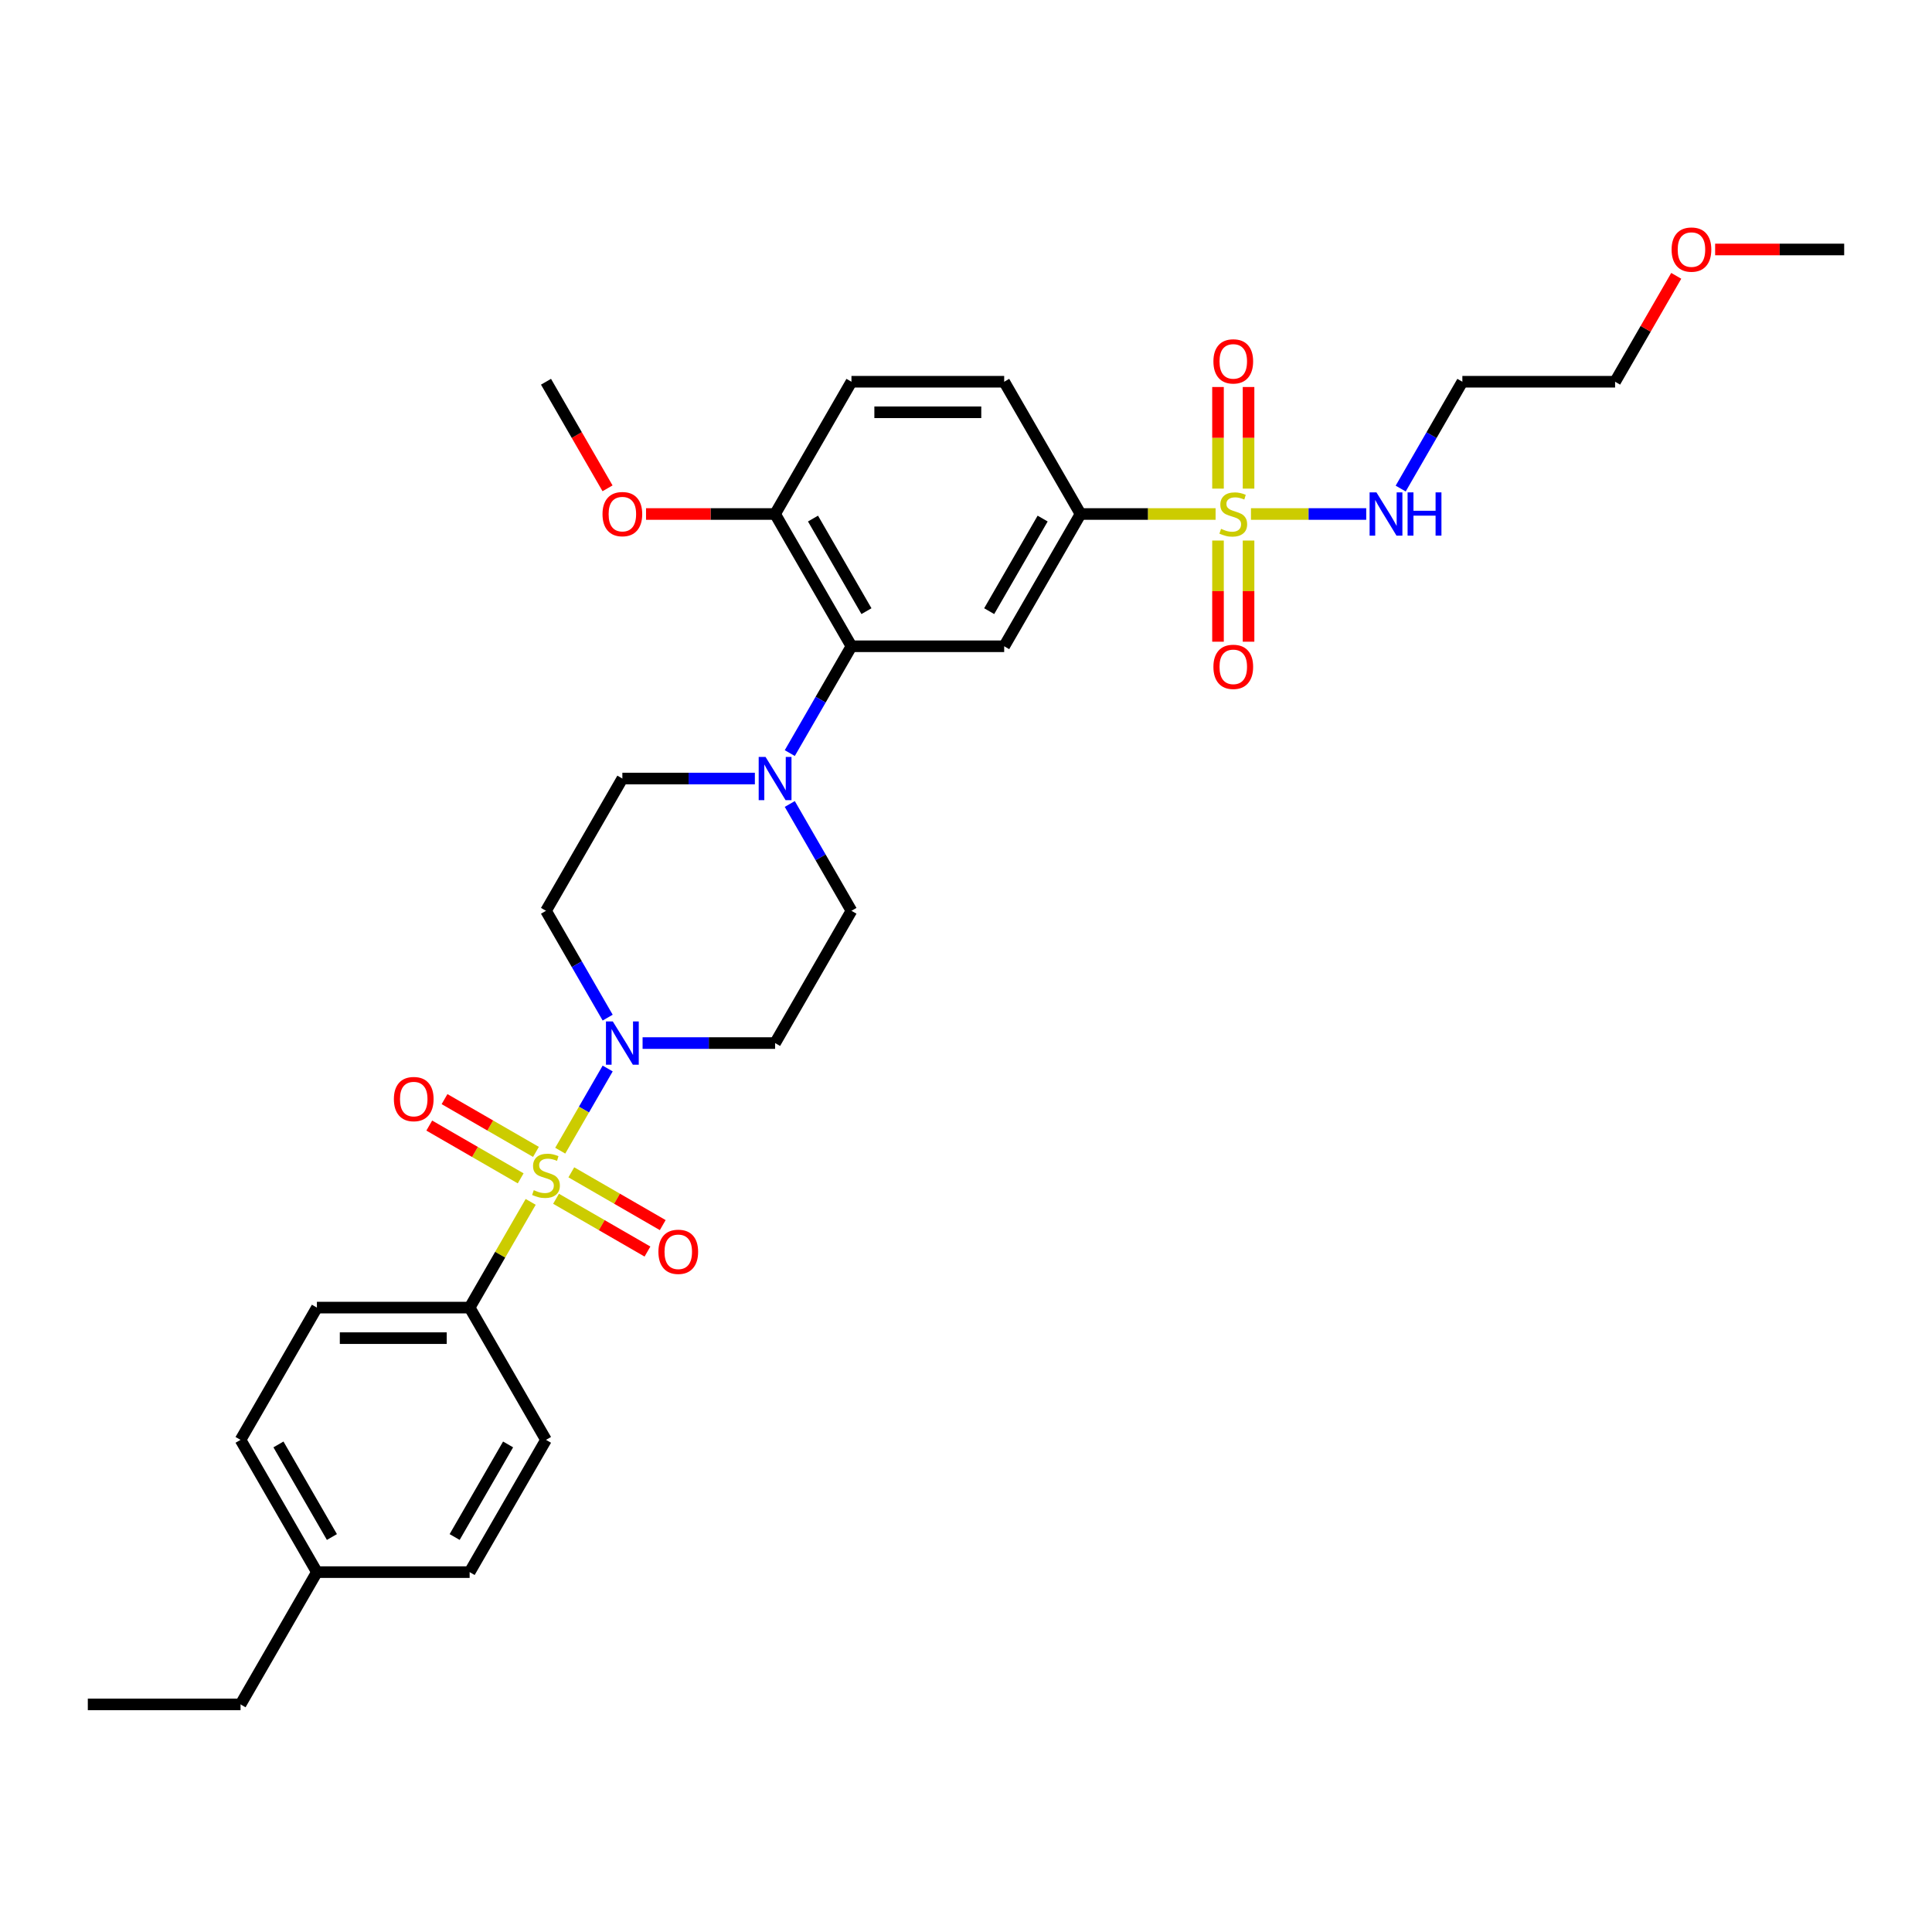 <?xml version='1.0' encoding='iso-8859-1'?>
<svg version='1.1' baseProfile='full'
              xmlns='http://www.w3.org/2000/svg'
                      xmlns:rdkit='http://www.rdkit.org/xml'
                      xmlns:xlink='http://www.w3.org/1999/xlink'
                  xml:space='preserve'
width='1000px' height='1000px' viewBox='0 0 1000 1000'>
<!-- END OF HEADER -->
<rect style='opacity:1.0;fill:#FFFFFF;stroke:none' width='1000' height='1000' x='0' y='0'> </rect>
<path class='bond-0' d='M 559.289,266.048 L 519.763,334.509' style='fill:none;fill-rule:evenodd;stroke:#000000;stroke-width:6px;stroke-linecap:butt;stroke-linejoin:miter;stroke-opacity:1' />
<path class='bond-0' d='M 539.668,268.412 L 512,316.335' style='fill:none;fill-rule:evenodd;stroke:#000000;stroke-width:6px;stroke-linecap:butt;stroke-linejoin:miter;stroke-opacity:1' />
<path class='bond-1' d='M 559.289,266.048 L 519.763,197.588' style='fill:none;fill-rule:evenodd;stroke:#000000;stroke-width:6px;stroke-linecap:butt;stroke-linejoin:miter;stroke-opacity:1' />
<path class='bond-2' d='M 559.289,266.048 L 594.237,266.048' style='fill:none;fill-rule:evenodd;stroke:#000000;stroke-width:6px;stroke-linecap:butt;stroke-linejoin:miter;stroke-opacity:1' />
<path class='bond-2' d='M 594.237,266.048 L 629.186,266.048' style='fill:none;fill-rule:evenodd;stroke:#CCCC00;stroke-width:6px;stroke-linecap:butt;stroke-linejoin:miter;stroke-opacity:1' />
<path class='bond-3' d='M 519.763,334.509 L 440.711,334.509' style='fill:none;fill-rule:evenodd;stroke:#000000;stroke-width:6px;stroke-linecap:butt;stroke-linejoin:miter;stroke-opacity:1' />
<path class='bond-4' d='M 440.711,334.509 L 401.186,266.048' style='fill:none;fill-rule:evenodd;stroke:#000000;stroke-width:6px;stroke-linecap:butt;stroke-linejoin:miter;stroke-opacity:1' />
<path class='bond-4' d='M 448.475,316.335 L 420.807,268.412' style='fill:none;fill-rule:evenodd;stroke:#000000;stroke-width:6px;stroke-linecap:butt;stroke-linejoin:miter;stroke-opacity:1' />
<path class='bond-5' d='M 440.711,334.509 L 424.75,362.154' style='fill:none;fill-rule:evenodd;stroke:#000000;stroke-width:6px;stroke-linecap:butt;stroke-linejoin:miter;stroke-opacity:1' />
<path class='bond-5' d='M 424.75,362.154 L 408.789,389.799' style='fill:none;fill-rule:evenodd;stroke:#0000FF;stroke-width:6px;stroke-linecap:butt;stroke-linejoin:miter;stroke-opacity:1' />
<path class='bond-6' d='M 401.186,266.048 L 440.711,197.588' style='fill:none;fill-rule:evenodd;stroke:#000000;stroke-width:6px;stroke-linecap:butt;stroke-linejoin:miter;stroke-opacity:1' />
<path class='bond-7' d='M 401.186,266.048 L 367.787,266.048' style='fill:none;fill-rule:evenodd;stroke:#000000;stroke-width:6px;stroke-linecap:butt;stroke-linejoin:miter;stroke-opacity:1' />
<path class='bond-7' d='M 367.787,266.048 L 334.387,266.048' style='fill:none;fill-rule:evenodd;stroke:#FF0000;stroke-width:6px;stroke-linecap:butt;stroke-linejoin:miter;stroke-opacity:1' />
<path class='bond-8' d='M 440.711,197.588 L 519.763,197.588' style='fill:none;fill-rule:evenodd;stroke:#000000;stroke-width:6px;stroke-linecap:butt;stroke-linejoin:miter;stroke-opacity:1' />
<path class='bond-8' d='M 452.569,213.398 L 507.905,213.398' style='fill:none;fill-rule:evenodd;stroke:#000000;stroke-width:6px;stroke-linecap:butt;stroke-linejoin:miter;stroke-opacity:1' />
<path class='bond-9' d='M 630.435,279.787 L 630.435,305.967' style='fill:none;fill-rule:evenodd;stroke:#CCCC00;stroke-width:6px;stroke-linecap:butt;stroke-linejoin:miter;stroke-opacity:1' />
<path class='bond-9' d='M 630.435,305.967 L 630.435,332.147' style='fill:none;fill-rule:evenodd;stroke:#FF0000;stroke-width:6px;stroke-linecap:butt;stroke-linejoin:miter;stroke-opacity:1' />
<path class='bond-9' d='M 646.245,279.787 L 646.245,305.967' style='fill:none;fill-rule:evenodd;stroke:#CCCC00;stroke-width:6px;stroke-linecap:butt;stroke-linejoin:miter;stroke-opacity:1' />
<path class='bond-9' d='M 646.245,305.967 L 646.245,332.147' style='fill:none;fill-rule:evenodd;stroke:#FF0000;stroke-width:6px;stroke-linecap:butt;stroke-linejoin:miter;stroke-opacity:1' />
<path class='bond-10' d='M 647.494,266.048 L 677.324,266.048' style='fill:none;fill-rule:evenodd;stroke:#CCCC00;stroke-width:6px;stroke-linecap:butt;stroke-linejoin:miter;stroke-opacity:1' />
<path class='bond-10' d='M 677.324,266.048 L 707.154,266.048' style='fill:none;fill-rule:evenodd;stroke:#0000FF;stroke-width:6px;stroke-linecap:butt;stroke-linejoin:miter;stroke-opacity:1' />
<path class='bond-11' d='M 646.245,252.91 L 646.245,226.611' style='fill:none;fill-rule:evenodd;stroke:#CCCC00;stroke-width:6px;stroke-linecap:butt;stroke-linejoin:miter;stroke-opacity:1' />
<path class='bond-11' d='M 646.245,226.611 L 646.245,200.313' style='fill:none;fill-rule:evenodd;stroke:#FF0000;stroke-width:6px;stroke-linecap:butt;stroke-linejoin:miter;stroke-opacity:1' />
<path class='bond-11' d='M 630.435,252.91 L 630.435,226.611' style='fill:none;fill-rule:evenodd;stroke:#CCCC00;stroke-width:6px;stroke-linecap:butt;stroke-linejoin:miter;stroke-opacity:1' />
<path class='bond-11' d='M 630.435,226.611 L 630.435,200.313' style='fill:none;fill-rule:evenodd;stroke:#FF0000;stroke-width:6px;stroke-linecap:butt;stroke-linejoin:miter;stroke-opacity:1' />
<path class='bond-12' d='M 724.995,252.878 L 740.956,225.233' style='fill:none;fill-rule:evenodd;stroke:#0000FF;stroke-width:6px;stroke-linecap:butt;stroke-linejoin:miter;stroke-opacity:1' />
<path class='bond-12' d='M 740.956,225.233 L 756.917,197.588' style='fill:none;fill-rule:evenodd;stroke:#000000;stroke-width:6px;stroke-linecap:butt;stroke-linejoin:miter;stroke-opacity:1' />
<path class='bond-13' d='M 314.458,252.752 L 298.533,225.17' style='fill:none;fill-rule:evenodd;stroke:#FF0000;stroke-width:6px;stroke-linecap:butt;stroke-linejoin:miter;stroke-opacity:1' />
<path class='bond-13' d='M 298.533,225.17 L 282.609,197.588' style='fill:none;fill-rule:evenodd;stroke:#000000;stroke-width:6px;stroke-linecap:butt;stroke-linejoin:miter;stroke-opacity:1' />
<path class='bond-14' d='M 390.719,402.969 L 356.427,402.969' style='fill:none;fill-rule:evenodd;stroke:#0000FF;stroke-width:6px;stroke-linecap:butt;stroke-linejoin:miter;stroke-opacity:1' />
<path class='bond-14' d='M 356.427,402.969 L 322.134,402.969' style='fill:none;fill-rule:evenodd;stroke:#000000;stroke-width:6px;stroke-linecap:butt;stroke-linejoin:miter;stroke-opacity:1' />
<path class='bond-15' d='M 408.789,416.139 L 424.75,443.785' style='fill:none;fill-rule:evenodd;stroke:#0000FF;stroke-width:6px;stroke-linecap:butt;stroke-linejoin:miter;stroke-opacity:1' />
<path class='bond-15' d='M 424.75,443.785 L 440.711,471.43' style='fill:none;fill-rule:evenodd;stroke:#000000;stroke-width:6px;stroke-linecap:butt;stroke-linejoin:miter;stroke-opacity:1' />
<path class='bond-16' d='M 322.134,402.969 L 282.609,471.43' style='fill:none;fill-rule:evenodd;stroke:#000000;stroke-width:6px;stroke-linecap:butt;stroke-linejoin:miter;stroke-opacity:1' />
<path class='bond-17' d='M 282.609,471.43 L 298.57,499.075' style='fill:none;fill-rule:evenodd;stroke:#000000;stroke-width:6px;stroke-linecap:butt;stroke-linejoin:miter;stroke-opacity:1' />
<path class='bond-17' d='M 298.57,499.075 L 314.531,526.72' style='fill:none;fill-rule:evenodd;stroke:#0000FF;stroke-width:6px;stroke-linecap:butt;stroke-linejoin:miter;stroke-opacity:1' />
<path class='bond-18' d='M 332.601,539.89 L 366.893,539.89' style='fill:none;fill-rule:evenodd;stroke:#0000FF;stroke-width:6px;stroke-linecap:butt;stroke-linejoin:miter;stroke-opacity:1' />
<path class='bond-18' d='M 366.893,539.89 L 401.186,539.89' style='fill:none;fill-rule:evenodd;stroke:#000000;stroke-width:6px;stroke-linecap:butt;stroke-linejoin:miter;stroke-opacity:1' />
<path class='bond-19' d='M 314.531,553.06 L 302.253,574.326' style='fill:none;fill-rule:evenodd;stroke:#0000FF;stroke-width:6px;stroke-linecap:butt;stroke-linejoin:miter;stroke-opacity:1' />
<path class='bond-19' d='M 302.253,574.326 L 289.975,595.593' style='fill:none;fill-rule:evenodd;stroke:#CCCC00;stroke-width:6px;stroke-linecap:butt;stroke-linejoin:miter;stroke-opacity:1' />
<path class='bond-20' d='M 401.186,539.89 L 440.711,471.43' style='fill:none;fill-rule:evenodd;stroke:#000000;stroke-width:6px;stroke-linecap:butt;stroke-linejoin:miter;stroke-opacity:1' />
<path class='bond-21' d='M 287.81,620.482 L 311.469,634.141' style='fill:none;fill-rule:evenodd;stroke:#CCCC00;stroke-width:6px;stroke-linecap:butt;stroke-linejoin:miter;stroke-opacity:1' />
<path class='bond-21' d='M 311.469,634.141 L 335.128,647.801' style='fill:none;fill-rule:evenodd;stroke:#FF0000;stroke-width:6px;stroke-linecap:butt;stroke-linejoin:miter;stroke-opacity:1' />
<path class='bond-21' d='M 295.715,606.79 L 319.374,620.449' style='fill:none;fill-rule:evenodd;stroke:#CCCC00;stroke-width:6px;stroke-linecap:butt;stroke-linejoin:miter;stroke-opacity:1' />
<path class='bond-21' d='M 319.374,620.449 L 343.033,634.109' style='fill:none;fill-rule:evenodd;stroke:#FF0000;stroke-width:6px;stroke-linecap:butt;stroke-linejoin:miter;stroke-opacity:1' />
<path class='bond-22' d='M 277.407,596.22 L 253.748,582.56' style='fill:none;fill-rule:evenodd;stroke:#CCCC00;stroke-width:6px;stroke-linecap:butt;stroke-linejoin:miter;stroke-opacity:1' />
<path class='bond-22' d='M 253.748,582.56 L 230.089,568.901' style='fill:none;fill-rule:evenodd;stroke:#FF0000;stroke-width:6px;stroke-linecap:butt;stroke-linejoin:miter;stroke-opacity:1' />
<path class='bond-22' d='M 269.502,609.912 L 245.843,596.252' style='fill:none;fill-rule:evenodd;stroke:#CCCC00;stroke-width:6px;stroke-linecap:butt;stroke-linejoin:miter;stroke-opacity:1' />
<path class='bond-22' d='M 245.843,596.252 L 222.184,582.593' style='fill:none;fill-rule:evenodd;stroke:#FF0000;stroke-width:6px;stroke-linecap:butt;stroke-linejoin:miter;stroke-opacity:1' />
<path class='bond-23' d='M 274.676,622.09 L 258.88,649.451' style='fill:none;fill-rule:evenodd;stroke:#CCCC00;stroke-width:6px;stroke-linecap:butt;stroke-linejoin:miter;stroke-opacity:1' />
<path class='bond-23' d='M 258.88,649.451 L 243.083,676.811' style='fill:none;fill-rule:evenodd;stroke:#000000;stroke-width:6px;stroke-linecap:butt;stroke-linejoin:miter;stroke-opacity:1' />
<path class='bond-24' d='M 243.083,676.811 L 164.032,676.811' style='fill:none;fill-rule:evenodd;stroke:#000000;stroke-width:6px;stroke-linecap:butt;stroke-linejoin:miter;stroke-opacity:1' />
<path class='bond-24' d='M 231.225,692.622 L 175.889,692.622' style='fill:none;fill-rule:evenodd;stroke:#000000;stroke-width:6px;stroke-linecap:butt;stroke-linejoin:miter;stroke-opacity:1' />
<path class='bond-25' d='M 243.083,676.811 L 282.609,745.272' style='fill:none;fill-rule:evenodd;stroke:#000000;stroke-width:6px;stroke-linecap:butt;stroke-linejoin:miter;stroke-opacity:1' />
<path class='bond-26' d='M 164.032,676.811 L 124.506,745.272' style='fill:none;fill-rule:evenodd;stroke:#000000;stroke-width:6px;stroke-linecap:butt;stroke-linejoin:miter;stroke-opacity:1' />
<path class='bond-27' d='M 282.609,745.272 L 243.083,813.732' style='fill:none;fill-rule:evenodd;stroke:#000000;stroke-width:6px;stroke-linecap:butt;stroke-linejoin:miter;stroke-opacity:1' />
<path class='bond-27' d='M 262.988,747.636 L 235.32,795.558' style='fill:none;fill-rule:evenodd;stroke:#000000;stroke-width:6px;stroke-linecap:butt;stroke-linejoin:miter;stroke-opacity:1' />
<path class='bond-28' d='M 124.506,745.272 L 164.032,813.732' style='fill:none;fill-rule:evenodd;stroke:#000000;stroke-width:6px;stroke-linecap:butt;stroke-linejoin:miter;stroke-opacity:1' />
<path class='bond-28' d='M 144.127,747.636 L 171.795,795.558' style='fill:none;fill-rule:evenodd;stroke:#000000;stroke-width:6px;stroke-linecap:butt;stroke-linejoin:miter;stroke-opacity:1' />
<path class='bond-29' d='M 756.917,197.588 L 835.968,197.588' style='fill:none;fill-rule:evenodd;stroke:#000000;stroke-width:6px;stroke-linecap:butt;stroke-linejoin:miter;stroke-opacity:1' />
<path class='bond-30' d='M 835.968,197.588 L 851.792,170.18' style='fill:none;fill-rule:evenodd;stroke:#000000;stroke-width:6px;stroke-linecap:butt;stroke-linejoin:miter;stroke-opacity:1' />
<path class='bond-30' d='M 851.792,170.18 L 867.617,142.772' style='fill:none;fill-rule:evenodd;stroke:#FF0000;stroke-width:6px;stroke-linecap:butt;stroke-linejoin:miter;stroke-opacity:1' />
<path class='bond-31' d='M 887.747,129.127 L 921.146,129.127' style='fill:none;fill-rule:evenodd;stroke:#FF0000;stroke-width:6px;stroke-linecap:butt;stroke-linejoin:miter;stroke-opacity:1' />
<path class='bond-31' d='M 921.146,129.127 L 954.545,129.127' style='fill:none;fill-rule:evenodd;stroke:#000000;stroke-width:6px;stroke-linecap:butt;stroke-linejoin:miter;stroke-opacity:1' />
<path class='bond-32' d='M 243.083,813.732 L 164.032,813.732' style='fill:none;fill-rule:evenodd;stroke:#000000;stroke-width:6px;stroke-linecap:butt;stroke-linejoin:miter;stroke-opacity:1' />
<path class='bond-33' d='M 164.032,813.732 L 124.506,882.193' style='fill:none;fill-rule:evenodd;stroke:#000000;stroke-width:6px;stroke-linecap:butt;stroke-linejoin:miter;stroke-opacity:1' />
<path class='bond-34' d='M 124.506,882.193 L 45.455,882.193' style='fill:none;fill-rule:evenodd;stroke:#000000;stroke-width:6px;stroke-linecap:butt;stroke-linejoin:miter;stroke-opacity:1' />
<path  class='atom-6' d='M 632.016 273.732
Q 632.269 273.827, 633.312 274.27
Q 634.356 274.712, 635.494 274.997
Q 636.664 275.25, 637.802 275.25
Q 639.921 275.25, 641.154 274.238
Q 642.387 273.195, 642.387 271.392
Q 642.387 270.159, 641.755 269.4
Q 641.154 268.641, 640.206 268.23
Q 639.257 267.819, 637.676 267.345
Q 635.684 266.744, 634.482 266.175
Q 633.312 265.606, 632.458 264.404
Q 631.636 263.202, 631.636 261.179
Q 631.636 258.365, 633.534 256.625
Q 635.462 254.886, 639.257 254.886
Q 641.85 254.886, 644.791 256.119
L 644.063 258.554
Q 641.375 257.448, 639.352 257.448
Q 637.17 257.448, 635.968 258.365
Q 634.767 259.25, 634.798 260.799
Q 634.798 262.001, 635.399 262.728
Q 636.032 263.455, 636.917 263.866
Q 637.834 264.278, 639.352 264.752
Q 641.375 265.384, 642.577 266.017
Q 643.779 266.649, 644.632 267.946
Q 645.518 269.21, 645.518 271.392
Q 645.518 274.491, 643.431 276.167
Q 641.375 277.811, 637.929 277.811
Q 635.937 277.811, 634.419 277.368
Q 632.933 276.957, 631.162 276.23
L 632.016 273.732
' fill='#CCCC00'/>
<path  class='atom-7' d='M 628.063 345.163
Q 628.063 339.787, 630.719 336.783
Q 633.375 333.78, 638.34 333.78
Q 643.304 333.78, 645.96 336.783
Q 648.617 339.787, 648.617 345.163
Q 648.617 350.602, 645.929 353.7
Q 643.241 356.768, 638.34 356.768
Q 633.407 356.768, 630.719 353.7
Q 628.063 350.633, 628.063 345.163
M 638.34 354.238
Q 641.755 354.238, 643.589 351.961
Q 645.455 349.653, 645.455 345.163
Q 645.455 340.768, 643.589 338.554
Q 641.755 336.309, 638.34 336.309
Q 634.925 336.309, 633.059 338.523
Q 631.225 340.736, 631.225 345.163
Q 631.225 349.685, 633.059 351.961
Q 634.925 354.238, 638.34 354.238
' fill='#FF0000'/>
<path  class='atom-8' d='M 712.443 254.855
L 719.779 266.712
Q 720.506 267.882, 721.676 270.001
Q 722.846 272.119, 722.909 272.246
L 722.909 254.855
L 725.881 254.855
L 725.881 277.242
L 722.814 277.242
L 714.941 264.278
Q 714.024 262.76, 713.043 261.021
Q 712.095 259.282, 711.81 258.744
L 711.81 277.242
L 708.901 277.242
L 708.901 254.855
L 712.443 254.855
' fill='#0000FF'/>
<path  class='atom-8' d='M 728.569 254.855
L 731.605 254.855
L 731.605 264.372
L 743.051 264.372
L 743.051 254.855
L 746.087 254.855
L 746.087 277.242
L 743.051 277.242
L 743.051 266.902
L 731.605 266.902
L 731.605 277.242
L 728.569 277.242
L 728.569 254.855
' fill='#0000FF'/>
<path  class='atom-9' d='M 628.063 187.06
Q 628.063 181.685, 630.719 178.681
Q 633.375 175.677, 638.34 175.677
Q 643.304 175.677, 645.96 178.681
Q 648.617 181.685, 648.617 187.06
Q 648.617 192.499, 645.929 195.598
Q 643.241 198.665, 638.34 198.665
Q 633.407 198.665, 630.719 195.598
Q 628.063 192.531, 628.063 187.06
M 638.34 196.135
Q 641.755 196.135, 643.589 193.859
Q 645.455 191.55, 645.455 187.06
Q 645.455 182.665, 643.589 180.451
Q 641.755 178.206, 638.34 178.206
Q 634.925 178.206, 633.059 180.42
Q 631.225 182.633, 631.225 187.06
Q 631.225 191.582, 633.059 193.859
Q 634.925 196.135, 638.34 196.135
' fill='#FF0000'/>
<path  class='atom-10' d='M 311.858 266.112
Q 311.858 260.736, 314.514 257.732
Q 317.17 254.728, 322.134 254.728
Q 327.099 254.728, 329.755 257.732
Q 332.411 260.736, 332.411 266.112
Q 332.411 271.55, 329.723 274.649
Q 327.036 277.716, 322.134 277.716
Q 317.202 277.716, 314.514 274.649
Q 311.858 271.582, 311.858 266.112
M 322.134 275.187
Q 325.549 275.187, 327.383 272.91
Q 329.249 270.602, 329.249 266.112
Q 329.249 261.716, 327.383 259.503
Q 325.549 257.258, 322.134 257.258
Q 318.719 257.258, 316.854 259.471
Q 315.02 261.685, 315.02 266.112
Q 315.02 270.633, 316.854 272.91
Q 318.719 275.187, 322.134 275.187
' fill='#FF0000'/>
<path  class='atom-12' d='M 396.237 391.776
L 403.573 403.633
Q 404.3 404.803, 405.47 406.922
Q 406.64 409.04, 406.704 409.167
L 406.704 391.776
L 409.676 391.776
L 409.676 414.163
L 406.609 414.163
L 398.735 401.199
Q 397.818 399.681, 396.838 397.942
Q 395.889 396.203, 395.605 395.665
L 395.605 414.163
L 392.696 414.163
L 392.696 391.776
L 396.237 391.776
' fill='#0000FF'/>
<path  class='atom-15' d='M 317.186 528.697
L 324.522 540.554
Q 325.249 541.724, 326.419 543.843
Q 327.589 545.961, 327.652 546.088
L 327.652 528.697
L 330.625 528.697
L 330.625 551.084
L 327.557 551.084
L 319.684 538.12
Q 318.767 536.602, 317.787 534.863
Q 316.838 533.124, 316.553 532.586
L 316.553 551.084
L 313.644 551.084
L 313.644 528.697
L 317.186 528.697
' fill='#0000FF'/>
<path  class='atom-18' d='M 276.285 616.035
Q 276.538 616.129, 277.581 616.572
Q 278.625 617.015, 279.763 617.299
Q 280.933 617.552, 282.071 617.552
Q 284.19 617.552, 285.423 616.541
Q 286.656 615.497, 286.656 613.695
Q 286.656 612.462, 286.024 611.703
Q 285.423 610.944, 284.474 610.533
Q 283.526 610.122, 281.945 609.647
Q 279.953 609.046, 278.751 608.477
Q 277.581 607.908, 276.727 606.707
Q 275.905 605.505, 275.905 603.481
Q 275.905 600.667, 277.802 598.928
Q 279.731 597.189, 283.526 597.189
Q 286.119 597.189, 289.059 598.422
L 288.332 600.857
Q 285.644 599.75, 283.621 599.75
Q 281.439 599.75, 280.237 600.667
Q 279.036 601.552, 279.067 603.102
Q 279.067 604.303, 279.668 605.031
Q 280.3 605.758, 281.186 606.169
Q 282.103 606.58, 283.621 607.054
Q 285.644 607.687, 286.846 608.319
Q 288.047 608.952, 288.901 610.248
Q 289.787 611.513, 289.787 613.695
Q 289.787 616.794, 287.7 618.469
Q 285.644 620.114, 282.198 620.114
Q 280.206 620.114, 278.688 619.671
Q 277.202 619.26, 275.431 618.533
L 276.285 616.035
' fill='#CCCC00'/>
<path  class='atom-19' d='M 340.793 647.94
Q 340.793 642.564, 343.449 639.56
Q 346.105 636.556, 351.069 636.556
Q 356.034 636.556, 358.69 639.56
Q 361.346 642.564, 361.346 647.94
Q 361.346 653.379, 358.658 656.477
Q 355.97 659.545, 351.069 659.545
Q 346.136 659.545, 343.449 656.477
Q 340.793 653.41, 340.793 647.94
M 351.069 657.015
Q 354.484 657.015, 356.318 654.738
Q 358.184 652.43, 358.184 647.94
Q 358.184 643.545, 356.318 641.331
Q 354.484 639.086, 351.069 639.086
Q 347.654 639.086, 345.789 641.299
Q 343.955 643.513, 343.955 647.94
Q 343.955 652.462, 345.789 654.738
Q 347.654 657.015, 351.069 657.015
' fill='#FF0000'/>
<path  class='atom-20' d='M 203.872 568.888
Q 203.872 563.513, 206.528 560.509
Q 209.184 557.505, 214.148 557.505
Q 219.113 557.505, 221.769 560.509
Q 224.425 563.513, 224.425 568.888
Q 224.425 574.327, 221.737 577.426
Q 219.049 580.493, 214.148 580.493
Q 209.215 580.493, 206.528 577.426
Q 203.872 574.359, 203.872 568.888
M 214.148 577.963
Q 217.563 577.963, 219.397 575.687
Q 221.263 573.379, 221.263 568.888
Q 221.263 564.493, 219.397 562.28
Q 217.563 560.035, 214.148 560.035
Q 210.733 560.035, 208.868 562.248
Q 207.034 564.462, 207.034 568.888
Q 207.034 573.41, 208.868 575.687
Q 210.733 577.963, 214.148 577.963
' fill='#FF0000'/>
<path  class='atom-27' d='M 865.217 129.191
Q 865.217 123.815, 867.874 120.811
Q 870.53 117.807, 875.494 117.807
Q 880.458 117.807, 883.115 120.811
Q 885.771 123.815, 885.771 129.191
Q 885.771 134.629, 883.083 137.728
Q 880.395 140.795, 875.494 140.795
Q 870.561 140.795, 867.874 137.728
Q 865.217 134.661, 865.217 129.191
M 875.494 138.266
Q 878.909 138.266, 880.743 135.989
Q 882.609 133.681, 882.609 129.191
Q 882.609 124.795, 880.743 122.582
Q 878.909 120.337, 875.494 120.337
Q 872.079 120.337, 870.213 122.55
Q 868.379 124.764, 868.379 129.191
Q 868.379 133.712, 870.213 135.989
Q 872.079 138.266, 875.494 138.266
' fill='#FF0000'/>
</svg>
